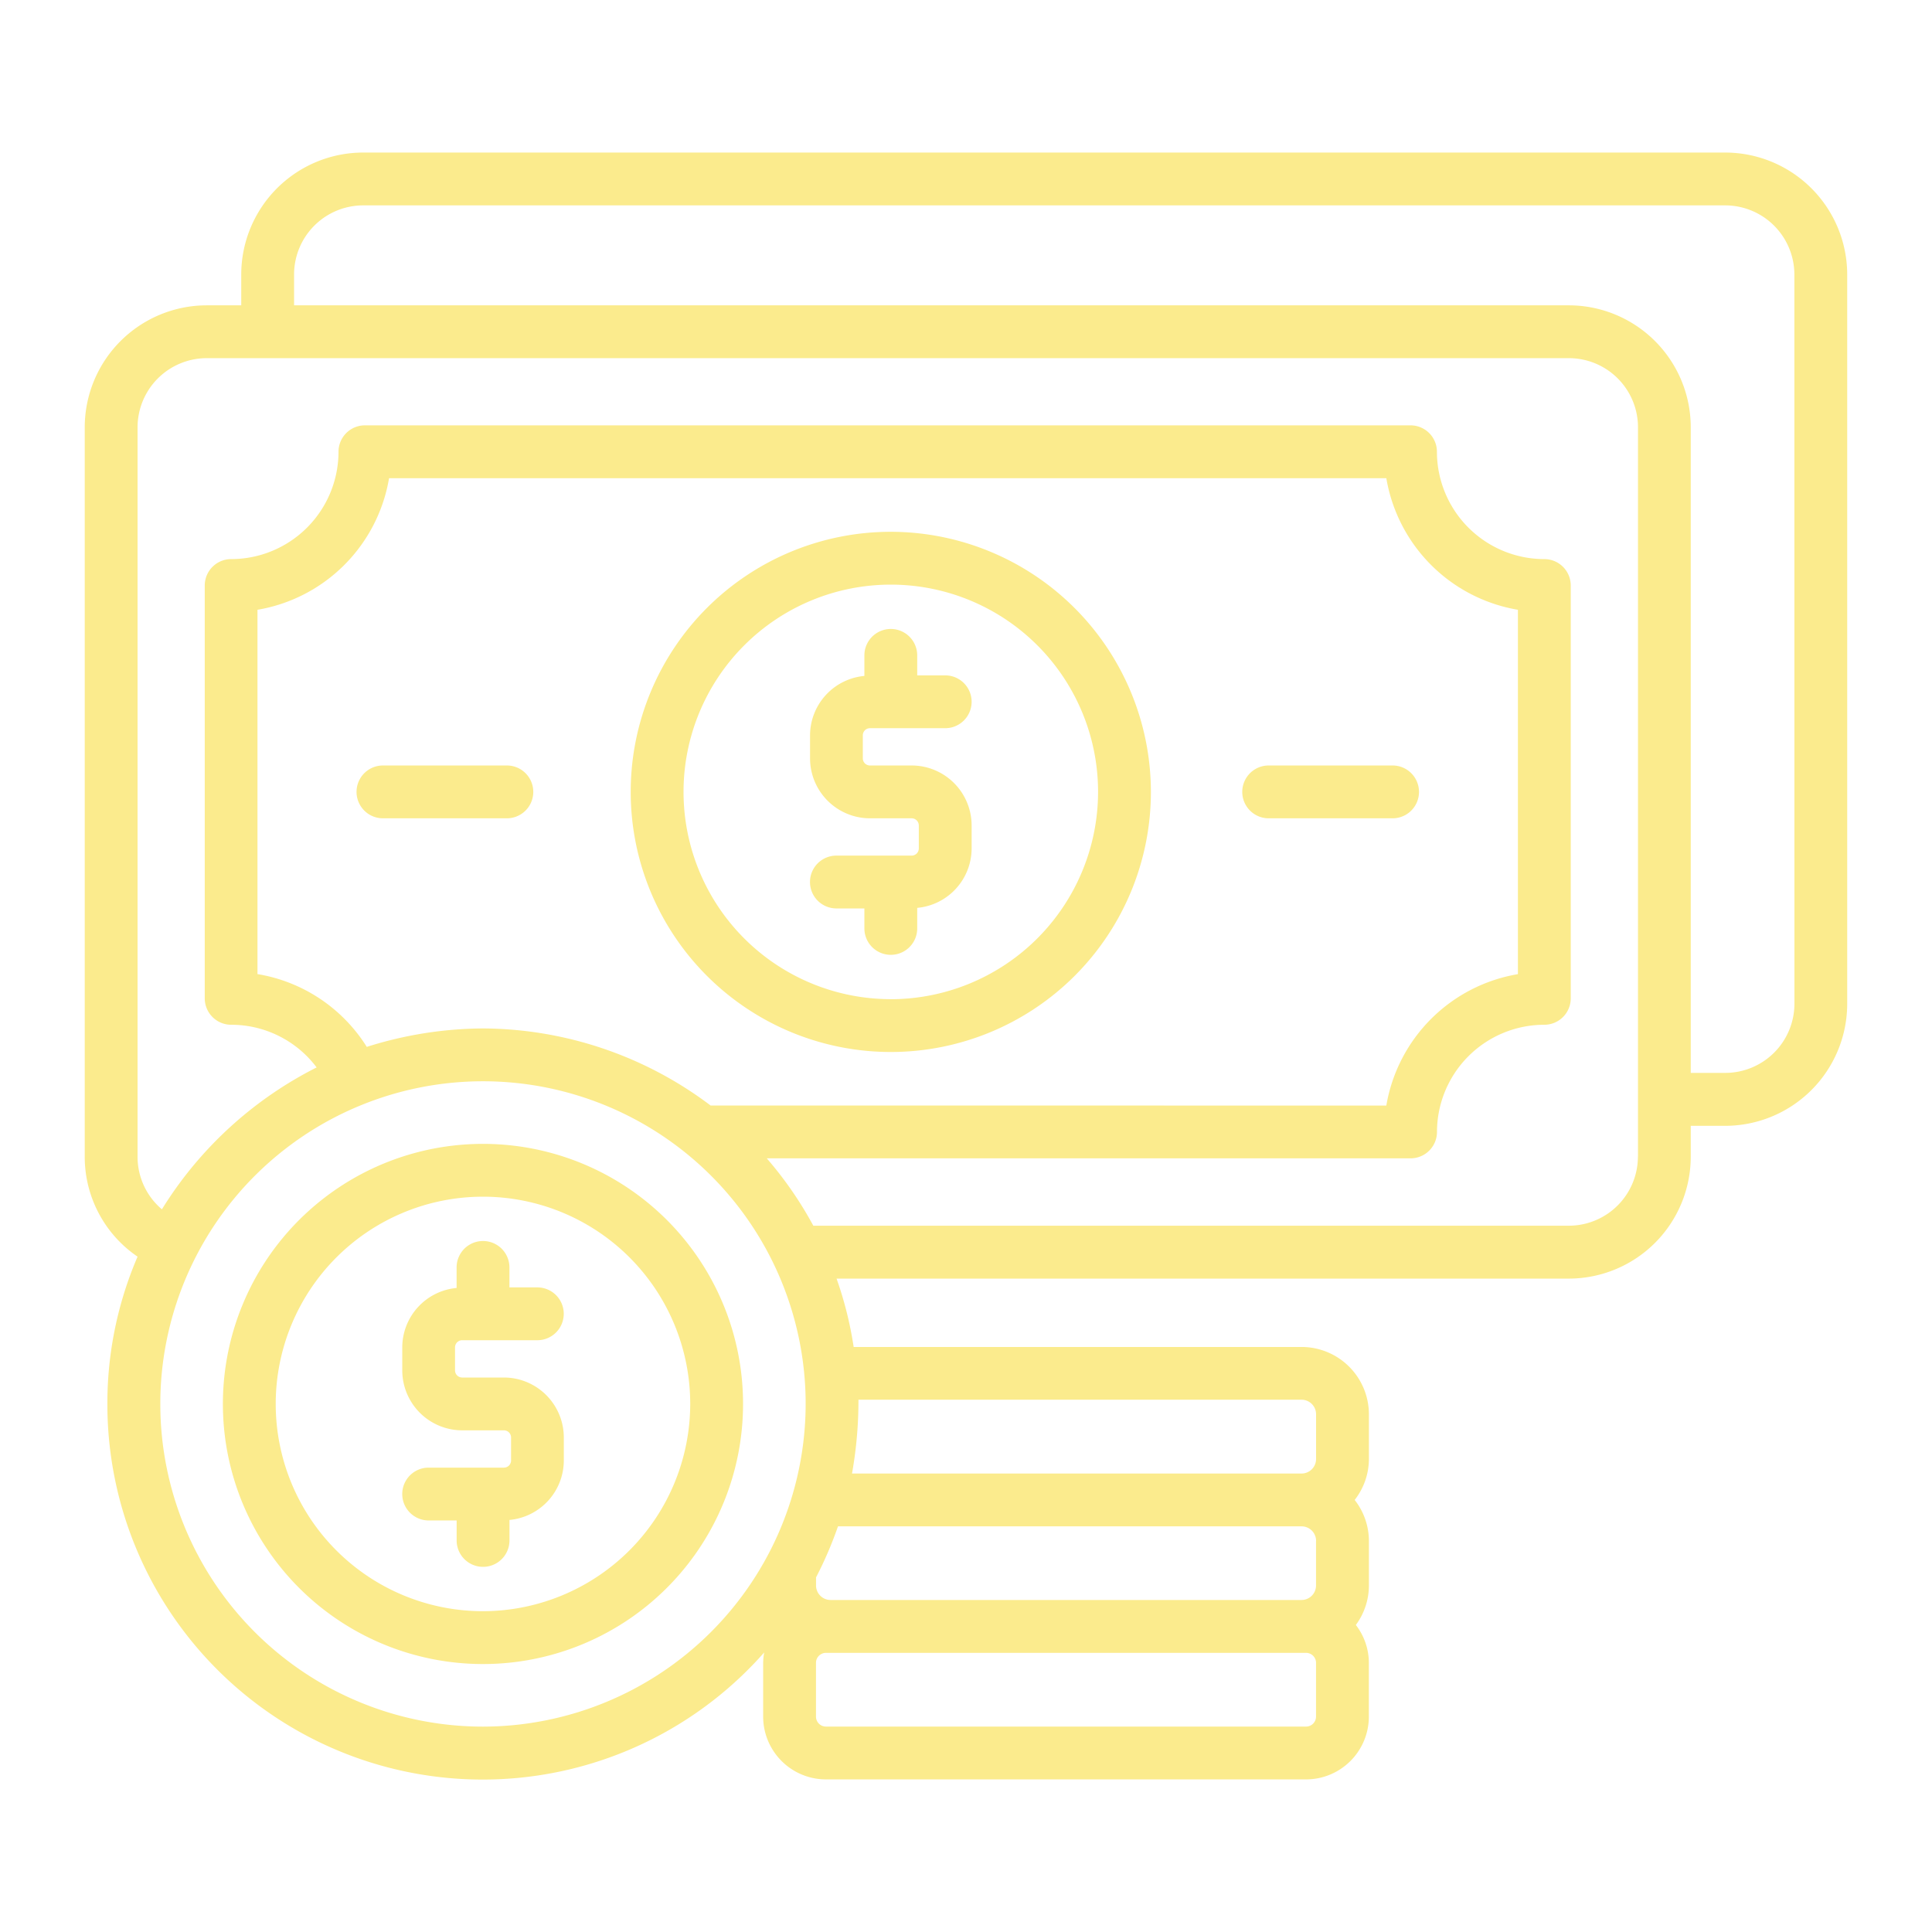 <svg xmlns="http://www.w3.org/2000/svg" width="128" height="128" viewBox="0 0 128 128">
  <title>CASH</title>
  <g>
    <path d="M30.619,88.793H35.6a1.75,1.75,0,0,0,0-3.5H33.751V83.97a1.75,1.75,0,0,0-3.5,0v1.361a3.963,3.963,0,0,0-3.6,3.935v1.526a3.977,3.977,0,0,0,3.972,3.972h2.764a.472.472,0,0,1,.472.472v1.526a.472.472,0,0,1-.472.472H28.4a1.75,1.75,0,0,0,0,3.5h1.854v1.324a1.75,1.75,0,0,0,3.5,0V100.7a3.963,3.963,0,0,0,3.6-3.935V95.236a3.976,3.976,0,0,0-3.972-3.972H30.619a.473.473,0,0,1-.472-.472V89.266A.473.473,0,0,1,30.619,88.793Z" fill="#fbeb8d"/>
    <path d="M57.636,48.245h4.987a1.75,1.75,0,1,0,0-3.5H60.768V43.421a1.75,1.75,0,1,0-3.5,0v1.361a3.964,3.964,0,0,0-3.6,3.935v1.526a3.975,3.975,0,0,0,3.972,3.972H60.4a.473.473,0,0,1,.473.473v1.525a.473.473,0,0,1-.473.473H55.414a1.75,1.75,0,0,0,0,3.5h1.854V61.51a1.75,1.75,0,0,0,3.5,0V60.149a3.965,3.965,0,0,0,3.605-3.936V54.688A3.978,3.978,0,0,0,60.4,50.715H57.636a.472.472,0,0,1-.472-.472V48.717A.472.472,0,0,1,57.636,48.245Z" fill="#fbeb8d"/>
    <path d="M59.018,35.233A17.232,17.232,0,1,0,76.25,52.465,17.251,17.251,0,0,0,59.018,35.233Zm0,30.964A13.732,13.732,0,1,1,72.75,52.465,13.747,13.747,0,0,1,59.018,66.2Z" fill="#fbeb8d"/>
    <path d="M114.3,10.107H24.054a8.086,8.086,0,0,0-8.071,8.082v2.04H13.7A8.091,8.091,0,0,0,5.614,28.31V76.624a8,8,0,0,0,3.5,6.633,24.567,24.567,0,0,0-2,9.752A24.865,24.865,0,0,0,50.63,109.48a4.091,4.091,0,0,0-.069.687v3.562a4.165,4.165,0,0,0,4.16,4.161H86.53a4.166,4.166,0,0,0,4.161-4.161v-3.562a4.117,4.117,0,0,0-.863-2.508,4.418,4.418,0,0,0,.866-2.616v-2.958a4.417,4.417,0,0,0-.943-2.71,4.42,4.42,0,0,0,.943-2.71V93.7a4.465,4.465,0,0,0-4.46-4.46H56.557a24.429,24.429,0,0,0-1.133-4.529h48.522a8.086,8.086,0,0,0,8.071-8.082v-2.04H114.3a8.092,8.092,0,0,0,8.082-8.082V18.189A8.091,8.091,0,0,0,114.3,10.107ZM32,114.393A21.378,21.378,0,1,1,53.377,93.009,21.408,21.408,0,0,1,32,114.393Zm15.079-41.15A25.185,25.185,0,0,0,32,68.137a25.886,25.886,0,0,0-7.7,1.222,10.574,10.574,0,0,0-7.242-4.823V40.4a10.639,10.639,0,0,0,8.718-8.717H91.848a10.64,10.64,0,0,0,8.718,8.717v24.14a10.632,10.632,0,0,0-8.718,8.706Zm40.111,28.842v2.958a.961.961,0,0,1-.96.96H55.025a.961.961,0,0,1-.96-.96v-.538a25.461,25.461,0,0,0,1.454-3.38H86.234A.962.962,0,0,1,87.194,102.085Zm0,11.644a.661.661,0,0,1-.661.661H54.721a.661.661,0,0,1-.66-.661v-3.562a.662.662,0,0,1,.66-.661H86.53a.662.662,0,0,1,.661.661Zm-.957-20.994a.962.962,0,0,1,.96.96v2.97a.962.962,0,0,1-.96.96H56.448a27.588,27.588,0,0,0,.427-4.89Zm22.283-16.111a4.582,4.582,0,0,1-4.571,4.582H53.884A24.8,24.8,0,0,0,50.8,76.743H93.454a1.751,1.751,0,0,0,1.75-1.75,7.114,7.114,0,0,1,7.112-7.1,1.751,1.751,0,0,0,1.75-1.75V38.792a1.75,1.75,0,0,0-1.75-1.75A7.12,7.12,0,0,1,95.2,29.93a1.75,1.75,0,0,0-1.75-1.75H24.177a1.75,1.75,0,0,0-1.75,1.75,7.12,7.12,0,0,1-7.112,7.112,1.75,1.75,0,0,0-1.75,1.75V66.143a1.751,1.751,0,0,0,1.75,1.75,7.082,7.082,0,0,1,5.663,2.827,25.634,25.634,0,0,0-10.251,9.4,4.55,4.55,0,0,1-1.613-3.492V28.31A4.586,4.586,0,0,1,13.7,23.729h90.25a4.581,4.581,0,0,1,4.571,4.581V76.624ZM118.886,66.5a4.587,4.587,0,0,1-4.582,4.582h-2.287V28.31a8.085,8.085,0,0,0-8.071-8.081H19.483v-2.04a4.582,4.582,0,0,1,4.571-4.582H114.3a4.587,4.587,0,0,1,4.582,4.582Z" fill="#fbeb8d"/>
    <path d="M32,75.785A17.231,17.231,0,1,0,49.229,93.009,17.224,17.224,0,0,0,32,75.785Zm0,30.961A13.731,13.731,0,1,1,45.729,93.009,13.752,13.752,0,0,1,32,106.746Z" fill="#fbeb8d"/>
    <path d="M33.581,50.715H25.372a1.75,1.75,0,0,0,0,3.5h8.209a1.75,1.75,0,0,0,0-3.5Z" fill="#fbeb8d"/>
    <path d="M94.012,52.465a1.75,1.75,0,0,0-1.75-1.75H84.053a1.75,1.75,0,0,0,0,3.5h8.209A1.749,1.749,0,0,0,94.012,52.465Z" fill="#fbeb8d"/>
  </g>
</svg>